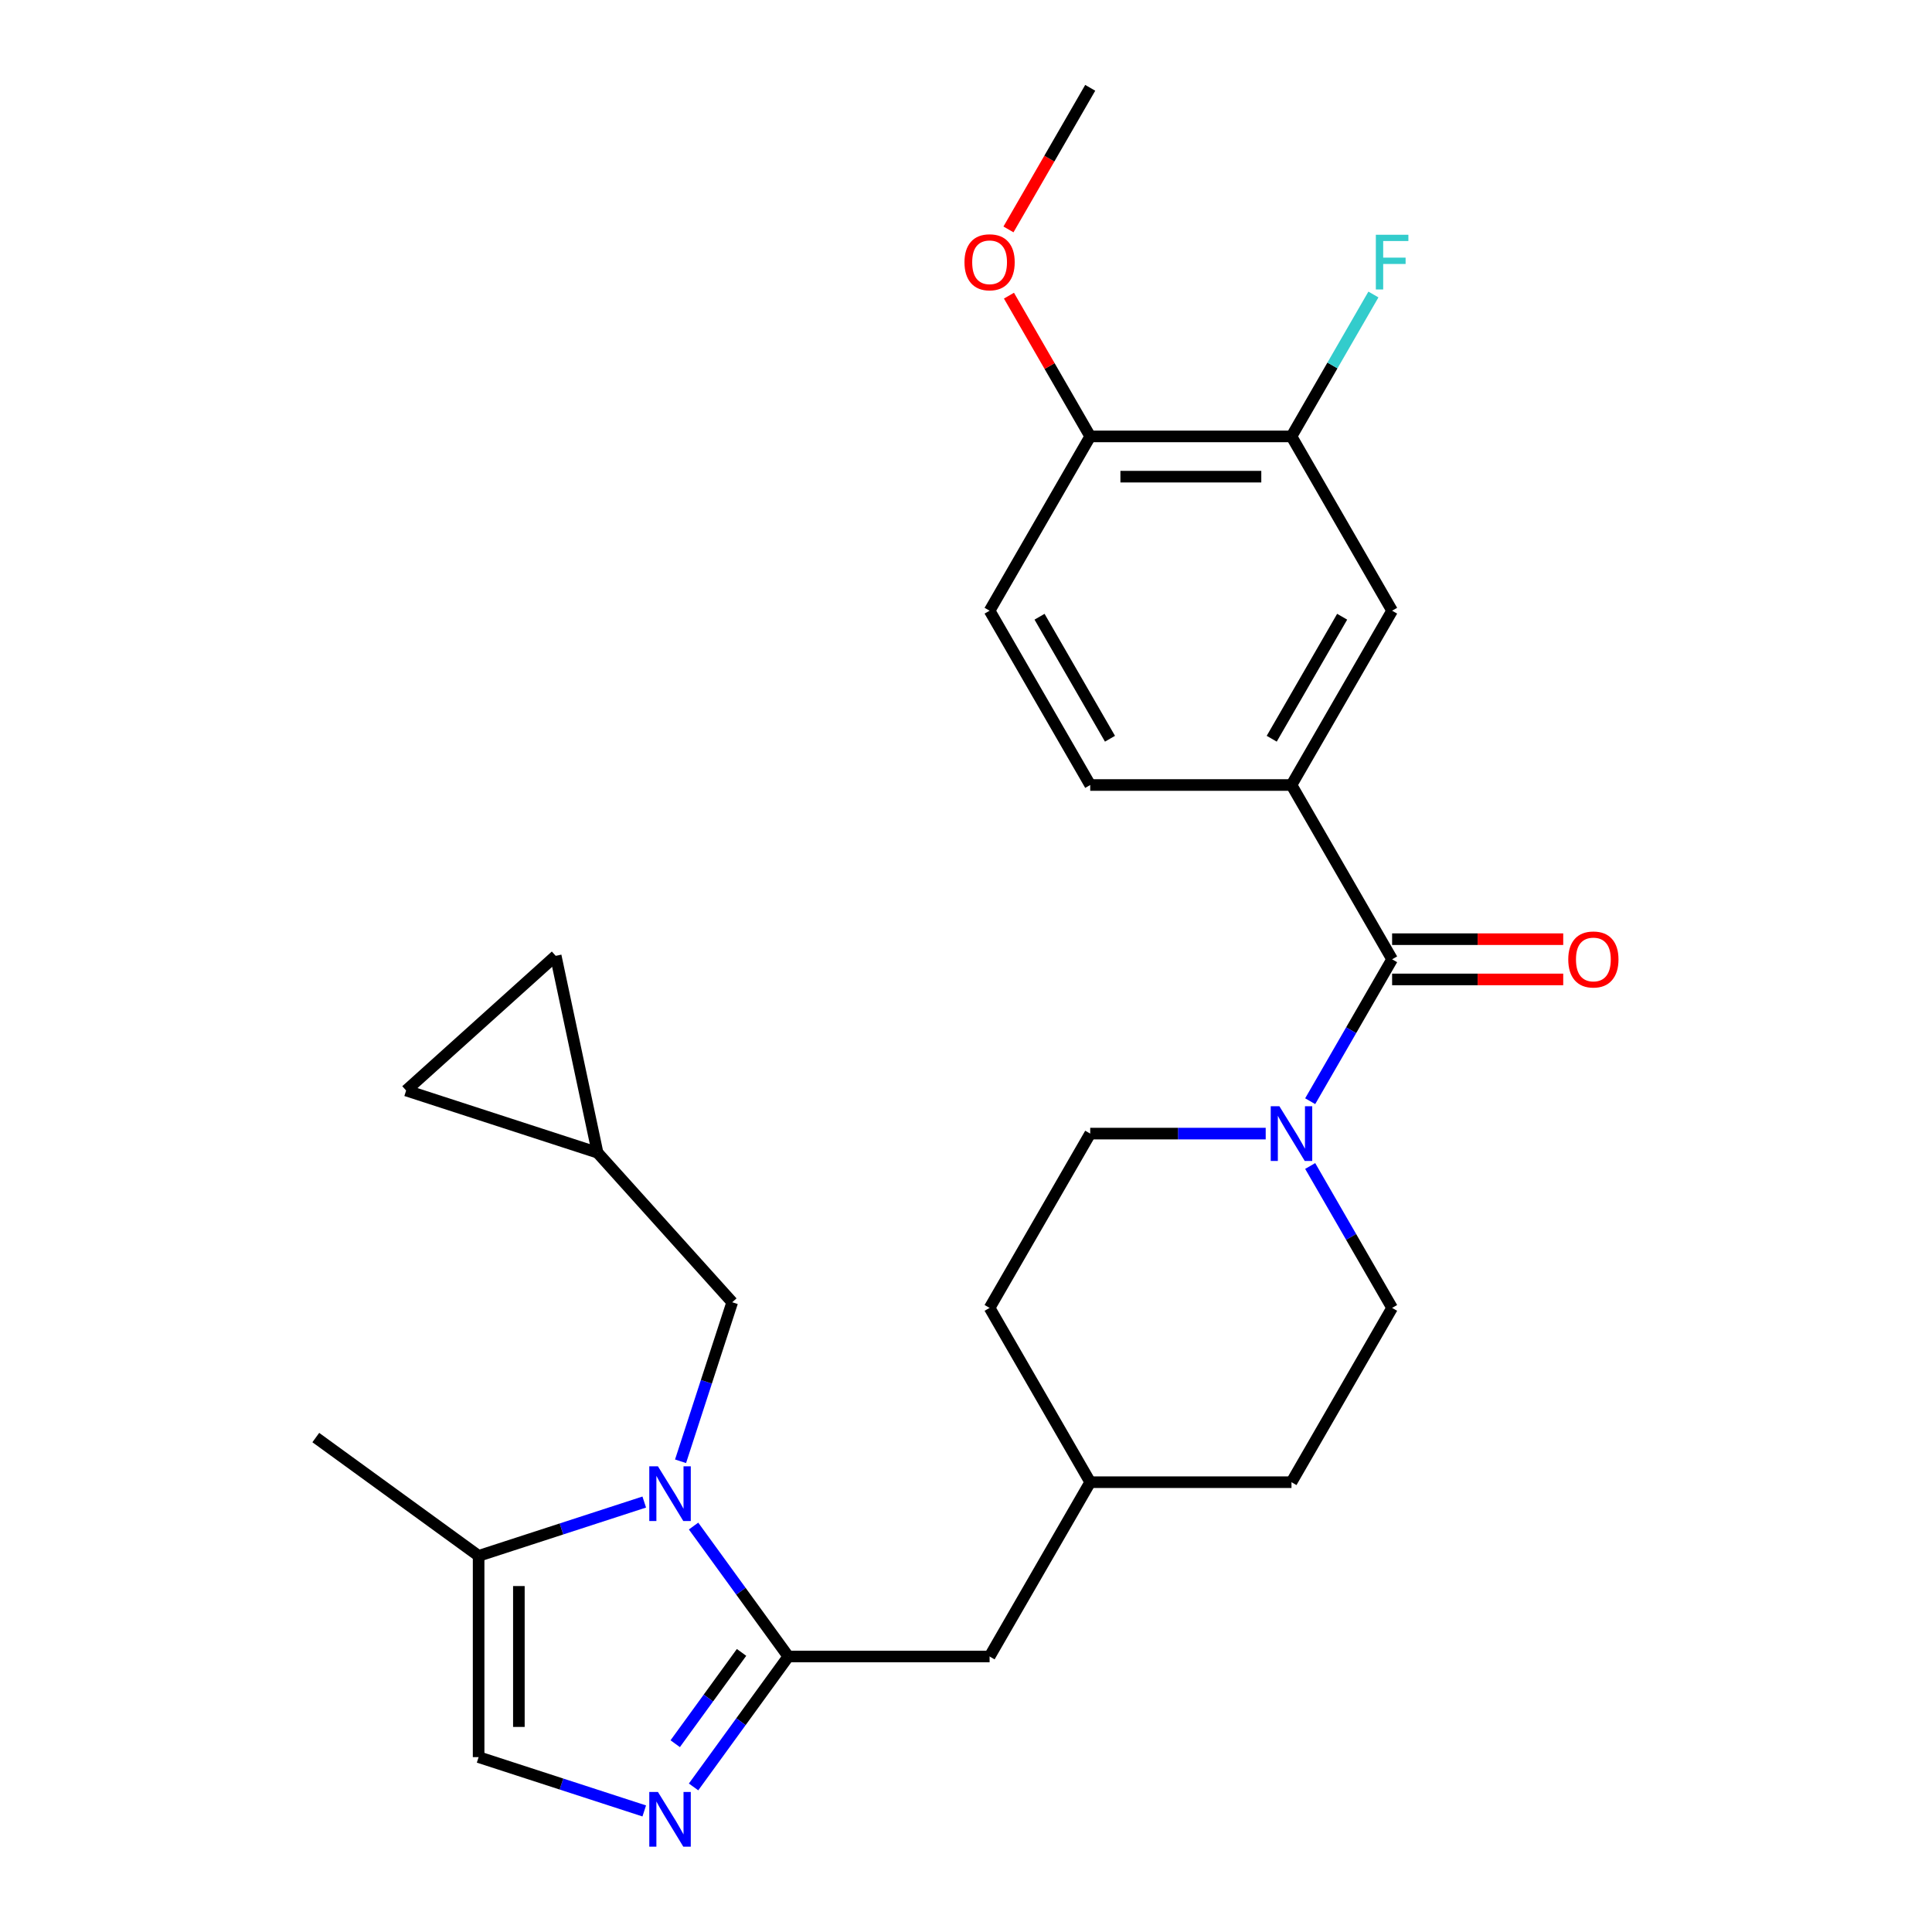 <?xml version='1.0' encoding='iso-8859-1'?>
<svg version='1.1' baseProfile='full'
              xmlns='http://www.w3.org/2000/svg'
                      xmlns:rdkit='http://www.rdkit.org/xml'
                      xmlns:xlink='http://www.w3.org/1999/xlink'
                  xml:space='preserve'
width='1000px' height='1000px' viewBox='0 0 1000 1000'>
<!-- END OF HEADER -->
<rect style='opacity:1.0;fill:#FFFFFF;stroke:none' width='1000' height='1000' x='0' y='0'> </rect>
<path class='bond-0' d='M 358.987,789.885 L 383.513,823.642' style='fill:none;fill-rule:evenodd;stroke:#0000FF;stroke-width:6px;stroke-linecap:butt;stroke-linejoin:miter;stroke-opacity:1' />
<path class='bond-0' d='M 383.513,823.642 L 408.038,857.398' style='fill:none;fill-rule:evenodd;stroke:#000000;stroke-width:6px;stroke-linecap:butt;stroke-linejoin:miter;stroke-opacity:1' />
<path class='bond-4' d='M 333.463,777.457 L 290.598,791.384' style='fill:none;fill-rule:evenodd;stroke:#0000FF;stroke-width:6px;stroke-linecap:butt;stroke-linejoin:miter;stroke-opacity:1' />
<path class='bond-4' d='M 290.598,791.384 L 247.733,805.312' style='fill:none;fill-rule:evenodd;stroke:#000000;stroke-width:6px;stroke-linecap:butt;stroke-linejoin:miter;stroke-opacity:1' />
<path class='bond-7' d='M 352.254,756.356 L 365.626,715.202' style='fill:none;fill-rule:evenodd;stroke:#0000FF;stroke-width:6px;stroke-linecap:butt;stroke-linejoin:miter;stroke-opacity:1' />
<path class='bond-7' d='M 365.626,715.202 L 378.998,674.047' style='fill:none;fill-rule:evenodd;stroke:#000000;stroke-width:6px;stroke-linecap:butt;stroke-linejoin:miter;stroke-opacity:1' />
<path class='bond-1' d='M 408.038,857.398 L 383.513,891.154' style='fill:none;fill-rule:evenodd;stroke:#000000;stroke-width:6px;stroke-linecap:butt;stroke-linejoin:miter;stroke-opacity:1' />
<path class='bond-1' d='M 383.513,891.154 L 358.987,924.911' style='fill:none;fill-rule:evenodd;stroke:#0000FF;stroke-width:6px;stroke-linecap:butt;stroke-linejoin:miter;stroke-opacity:1' />
<path class='bond-1' d='M 383.825,855.279 L 366.657,878.908' style='fill:none;fill-rule:evenodd;stroke:#000000;stroke-width:6px;stroke-linecap:butt;stroke-linejoin:miter;stroke-opacity:1' />
<path class='bond-1' d='M 366.657,878.908 L 349.49,902.538' style='fill:none;fill-rule:evenodd;stroke:#0000FF;stroke-width:6px;stroke-linecap:butt;stroke-linejoin:miter;stroke-opacity:1' />
<path class='bond-11' d='M 408.038,857.398 L 512.211,857.398' style='fill:none;fill-rule:evenodd;stroke:#000000;stroke-width:6px;stroke-linecap:butt;stroke-linejoin:miter;stroke-opacity:1' />
<path class='bond-27' d='M 333.463,937.339 L 290.598,923.412' style='fill:none;fill-rule:evenodd;stroke:#0000FF;stroke-width:6px;stroke-linecap:butt;stroke-linejoin:miter;stroke-opacity:1' />
<path class='bond-27' d='M 290.598,923.412 L 247.733,909.484' style='fill:none;fill-rule:evenodd;stroke:#000000;stroke-width:6px;stroke-linecap:butt;stroke-linejoin:miter;stroke-opacity:1' />
<path class='bond-2' d='M 720.556,496.534 L 699.352,533.26' style='fill:none;fill-rule:evenodd;stroke:#000000;stroke-width:6px;stroke-linecap:butt;stroke-linejoin:miter;stroke-opacity:1' />
<path class='bond-2' d='M 699.352,533.26 L 678.148,569.986' style='fill:none;fill-rule:evenodd;stroke:#0000FF;stroke-width:6px;stroke-linecap:butt;stroke-linejoin:miter;stroke-opacity:1' />
<path class='bond-5' d='M 720.556,496.534 L 668.469,406.318' style='fill:none;fill-rule:evenodd;stroke:#000000;stroke-width:6px;stroke-linecap:butt;stroke-linejoin:miter;stroke-opacity:1' />
<path class='bond-14' d='M 720.556,506.951 L 764.84,506.951' style='fill:none;fill-rule:evenodd;stroke:#000000;stroke-width:6px;stroke-linecap:butt;stroke-linejoin:miter;stroke-opacity:1' />
<path class='bond-14' d='M 764.84,506.951 L 809.124,506.951' style='fill:none;fill-rule:evenodd;stroke:#FF0000;stroke-width:6px;stroke-linecap:butt;stroke-linejoin:miter;stroke-opacity:1' />
<path class='bond-14' d='M 720.556,486.117 L 764.84,486.117' style='fill:none;fill-rule:evenodd;stroke:#000000;stroke-width:6px;stroke-linecap:butt;stroke-linejoin:miter;stroke-opacity:1' />
<path class='bond-14' d='M 764.84,486.117 L 809.124,486.117' style='fill:none;fill-rule:evenodd;stroke:#FF0000;stroke-width:6px;stroke-linecap:butt;stroke-linejoin:miter;stroke-opacity:1' />
<path class='bond-3' d='M 655.125,586.75 L 609.711,586.75' style='fill:none;fill-rule:evenodd;stroke:#0000FF;stroke-width:6px;stroke-linecap:butt;stroke-linejoin:miter;stroke-opacity:1' />
<path class='bond-3' d='M 609.711,586.75 L 564.297,586.75' style='fill:none;fill-rule:evenodd;stroke:#000000;stroke-width:6px;stroke-linecap:butt;stroke-linejoin:miter;stroke-opacity:1' />
<path class='bond-29' d='M 678.148,603.515 L 699.352,640.24' style='fill:none;fill-rule:evenodd;stroke:#0000FF;stroke-width:6px;stroke-linecap:butt;stroke-linejoin:miter;stroke-opacity:1' />
<path class='bond-29' d='M 699.352,640.24 L 720.556,676.966' style='fill:none;fill-rule:evenodd;stroke:#000000;stroke-width:6px;stroke-linecap:butt;stroke-linejoin:miter;stroke-opacity:1' />
<path class='bond-6' d='M 247.733,805.312 L 247.733,909.484' style='fill:none;fill-rule:evenodd;stroke:#000000;stroke-width:6px;stroke-linecap:butt;stroke-linejoin:miter;stroke-opacity:1' />
<path class='bond-6' d='M 268.568,820.938 L 268.568,893.858' style='fill:none;fill-rule:evenodd;stroke:#000000;stroke-width:6px;stroke-linecap:butt;stroke-linejoin:miter;stroke-opacity:1' />
<path class='bond-25' d='M 247.733,805.312 L 163.456,744.081' style='fill:none;fill-rule:evenodd;stroke:#000000;stroke-width:6px;stroke-linecap:butt;stroke-linejoin:miter;stroke-opacity:1' />
<path class='bond-8' d='M 668.469,406.318 L 720.556,316.102' style='fill:none;fill-rule:evenodd;stroke:#000000;stroke-width:6px;stroke-linecap:butt;stroke-linejoin:miter;stroke-opacity:1' />
<path class='bond-8' d='M 658.239,382.369 L 694.699,319.218' style='fill:none;fill-rule:evenodd;stroke:#000000;stroke-width:6px;stroke-linecap:butt;stroke-linejoin:miter;stroke-opacity:1' />
<path class='bond-18' d='M 668.469,406.318 L 564.297,406.318' style='fill:none;fill-rule:evenodd;stroke:#000000;stroke-width:6px;stroke-linecap:butt;stroke-linejoin:miter;stroke-opacity:1' />
<path class='bond-10' d='M 378.998,674.047 L 309.293,596.632' style='fill:none;fill-rule:evenodd;stroke:#000000;stroke-width:6px;stroke-linecap:butt;stroke-linejoin:miter;stroke-opacity:1' />
<path class='bond-9' d='M 720.556,316.102 L 668.469,225.886' style='fill:none;fill-rule:evenodd;stroke:#000000;stroke-width:6px;stroke-linecap:butt;stroke-linejoin:miter;stroke-opacity:1' />
<path class='bond-20' d='M 668.469,225.886 L 689.673,189.161' style='fill:none;fill-rule:evenodd;stroke:#000000;stroke-width:6px;stroke-linecap:butt;stroke-linejoin:miter;stroke-opacity:1' />
<path class='bond-20' d='M 689.673,189.161 L 710.877,152.435' style='fill:none;fill-rule:evenodd;stroke:#33CCCC;stroke-width:6px;stroke-linecap:butt;stroke-linejoin:miter;stroke-opacity:1' />
<path class='bond-30' d='M 668.469,225.886 L 564.297,225.886' style='fill:none;fill-rule:evenodd;stroke:#000000;stroke-width:6px;stroke-linecap:butt;stroke-linejoin:miter;stroke-opacity:1' />
<path class='bond-30' d='M 652.843,246.721 L 579.923,246.721' style='fill:none;fill-rule:evenodd;stroke:#000000;stroke-width:6px;stroke-linecap:butt;stroke-linejoin:miter;stroke-opacity:1' />
<path class='bond-12' d='M 309.293,596.632 L 210.22,564.441' style='fill:none;fill-rule:evenodd;stroke:#000000;stroke-width:6px;stroke-linecap:butt;stroke-linejoin:miter;stroke-opacity:1' />
<path class='bond-13' d='M 309.293,596.632 L 287.635,494.736' style='fill:none;fill-rule:evenodd;stroke:#000000;stroke-width:6px;stroke-linecap:butt;stroke-linejoin:miter;stroke-opacity:1' />
<path class='bond-21' d='M 512.211,857.398 L 564.297,767.182' style='fill:none;fill-rule:evenodd;stroke:#000000;stroke-width:6px;stroke-linecap:butt;stroke-linejoin:miter;stroke-opacity:1' />
<path class='bond-28' d='M 210.22,564.441 L 287.635,494.736' style='fill:none;fill-rule:evenodd;stroke:#000000;stroke-width:6px;stroke-linecap:butt;stroke-linejoin:miter;stroke-opacity:1' />
<path class='bond-15' d='M 564.297,225.886 L 512.211,316.102' style='fill:none;fill-rule:evenodd;stroke:#000000;stroke-width:6px;stroke-linecap:butt;stroke-linejoin:miter;stroke-opacity:1' />
<path class='bond-24' d='M 564.297,225.886 L 543.266,189.461' style='fill:none;fill-rule:evenodd;stroke:#000000;stroke-width:6px;stroke-linecap:butt;stroke-linejoin:miter;stroke-opacity:1' />
<path class='bond-24' d='M 543.266,189.461 L 522.236,153.035' style='fill:none;fill-rule:evenodd;stroke:#FF0000;stroke-width:6px;stroke-linecap:butt;stroke-linejoin:miter;stroke-opacity:1' />
<path class='bond-16' d='M 564.297,586.75 L 512.211,676.966' style='fill:none;fill-rule:evenodd;stroke:#000000;stroke-width:6px;stroke-linecap:butt;stroke-linejoin:miter;stroke-opacity:1' />
<path class='bond-17' d='M 720.556,676.966 L 668.469,767.182' style='fill:none;fill-rule:evenodd;stroke:#000000;stroke-width:6px;stroke-linecap:butt;stroke-linejoin:miter;stroke-opacity:1' />
<path class='bond-19' d='M 564.297,406.318 L 512.211,316.102' style='fill:none;fill-rule:evenodd;stroke:#000000;stroke-width:6px;stroke-linecap:butt;stroke-linejoin:miter;stroke-opacity:1' />
<path class='bond-19' d='M 574.527,382.369 L 538.067,319.218' style='fill:none;fill-rule:evenodd;stroke:#000000;stroke-width:6px;stroke-linecap:butt;stroke-linejoin:miter;stroke-opacity:1' />
<path class='bond-22' d='M 564.297,767.182 L 668.469,767.182' style='fill:none;fill-rule:evenodd;stroke:#000000;stroke-width:6px;stroke-linecap:butt;stroke-linejoin:miter;stroke-opacity:1' />
<path class='bond-23' d='M 564.297,767.182 L 512.211,676.966' style='fill:none;fill-rule:evenodd;stroke:#000000;stroke-width:6px;stroke-linecap:butt;stroke-linejoin:miter;stroke-opacity:1' />
<path class='bond-26' d='M 521.982,118.746 L 543.139,82.1' style='fill:none;fill-rule:evenodd;stroke:#FF0000;stroke-width:6px;stroke-linecap:butt;stroke-linejoin:miter;stroke-opacity:1' />
<path class='bond-26' d='M 543.139,82.1 L 564.297,45.455' style='fill:none;fill-rule:evenodd;stroke:#000000;stroke-width:6px;stroke-linecap:butt;stroke-linejoin:miter;stroke-opacity:1' />
<path  class='atom-0' d='M 340.547 758.961
L 349.827 773.961
Q 350.747 775.441, 352.227 778.121
Q 353.707 780.801, 353.787 780.961
L 353.787 758.961
L 357.547 758.961
L 357.547 787.281
L 353.667 787.281
L 343.707 770.881
Q 342.547 768.961, 341.307 766.761
Q 340.107 764.561, 339.747 763.881
L 339.747 787.281
L 336.067 787.281
L 336.067 758.961
L 340.547 758.961
' fill='#0000FF'/>
<path  class='atom-2' d='M 340.547 927.515
L 349.827 942.515
Q 350.747 943.995, 352.227 946.675
Q 353.707 949.355, 353.787 949.515
L 353.787 927.515
L 357.547 927.515
L 357.547 955.835
L 353.667 955.835
L 343.707 939.435
Q 342.547 937.515, 341.307 935.315
Q 340.107 933.115, 339.747 932.435
L 339.747 955.835
L 336.067 955.835
L 336.067 927.515
L 340.547 927.515
' fill='#0000FF'/>
<path  class='atom-4' d='M 662.209 572.59
L 671.489 587.59
Q 672.409 589.07, 673.889 591.75
Q 675.369 594.43, 675.449 594.59
L 675.449 572.59
L 679.209 572.59
L 679.209 600.91
L 675.329 600.91
L 665.369 584.51
Q 664.209 582.59, 662.969 580.39
Q 661.769 578.19, 661.409 577.51
L 661.409 600.91
L 657.729 600.91
L 657.729 572.59
L 662.209 572.59
' fill='#0000FF'/>
<path  class='atom-15' d='M 811.728 496.614
Q 811.728 489.814, 815.088 486.014
Q 818.448 482.214, 824.728 482.214
Q 831.008 482.214, 834.368 486.014
Q 837.728 489.814, 837.728 496.614
Q 837.728 503.494, 834.328 507.414
Q 830.928 511.294, 824.728 511.294
Q 818.488 511.294, 815.088 507.414
Q 811.728 503.534, 811.728 496.614
M 824.728 508.094
Q 829.048 508.094, 831.368 505.214
Q 833.728 502.294, 833.728 496.614
Q 833.728 491.054, 831.368 488.254
Q 829.048 485.414, 824.728 485.414
Q 820.408 485.414, 818.048 488.214
Q 815.728 491.014, 815.728 496.614
Q 815.728 502.334, 818.048 505.214
Q 820.408 508.094, 824.728 508.094
' fill='#FF0000'/>
<path  class='atom-21' d='M 712.136 121.51
L 728.976 121.51
L 728.976 124.75
L 715.936 124.75
L 715.936 133.35
L 727.536 133.35
L 727.536 136.63
L 715.936 136.63
L 715.936 149.83
L 712.136 149.83
L 712.136 121.51
' fill='#33CCCC'/>
<path  class='atom-25' d='M 499.211 135.75
Q 499.211 128.95, 502.571 125.15
Q 505.931 121.35, 512.211 121.35
Q 518.491 121.35, 521.851 125.15
Q 525.211 128.95, 525.211 135.75
Q 525.211 142.63, 521.811 146.55
Q 518.411 150.43, 512.211 150.43
Q 505.971 150.43, 502.571 146.55
Q 499.211 142.67, 499.211 135.75
M 512.211 147.23
Q 516.531 147.23, 518.851 144.35
Q 521.211 141.43, 521.211 135.75
Q 521.211 130.19, 518.851 127.39
Q 516.531 124.55, 512.211 124.55
Q 507.891 124.55, 505.531 127.35
Q 503.211 130.15, 503.211 135.75
Q 503.211 141.47, 505.531 144.35
Q 507.891 147.23, 512.211 147.23
' fill='#FF0000'/>
</svg>

